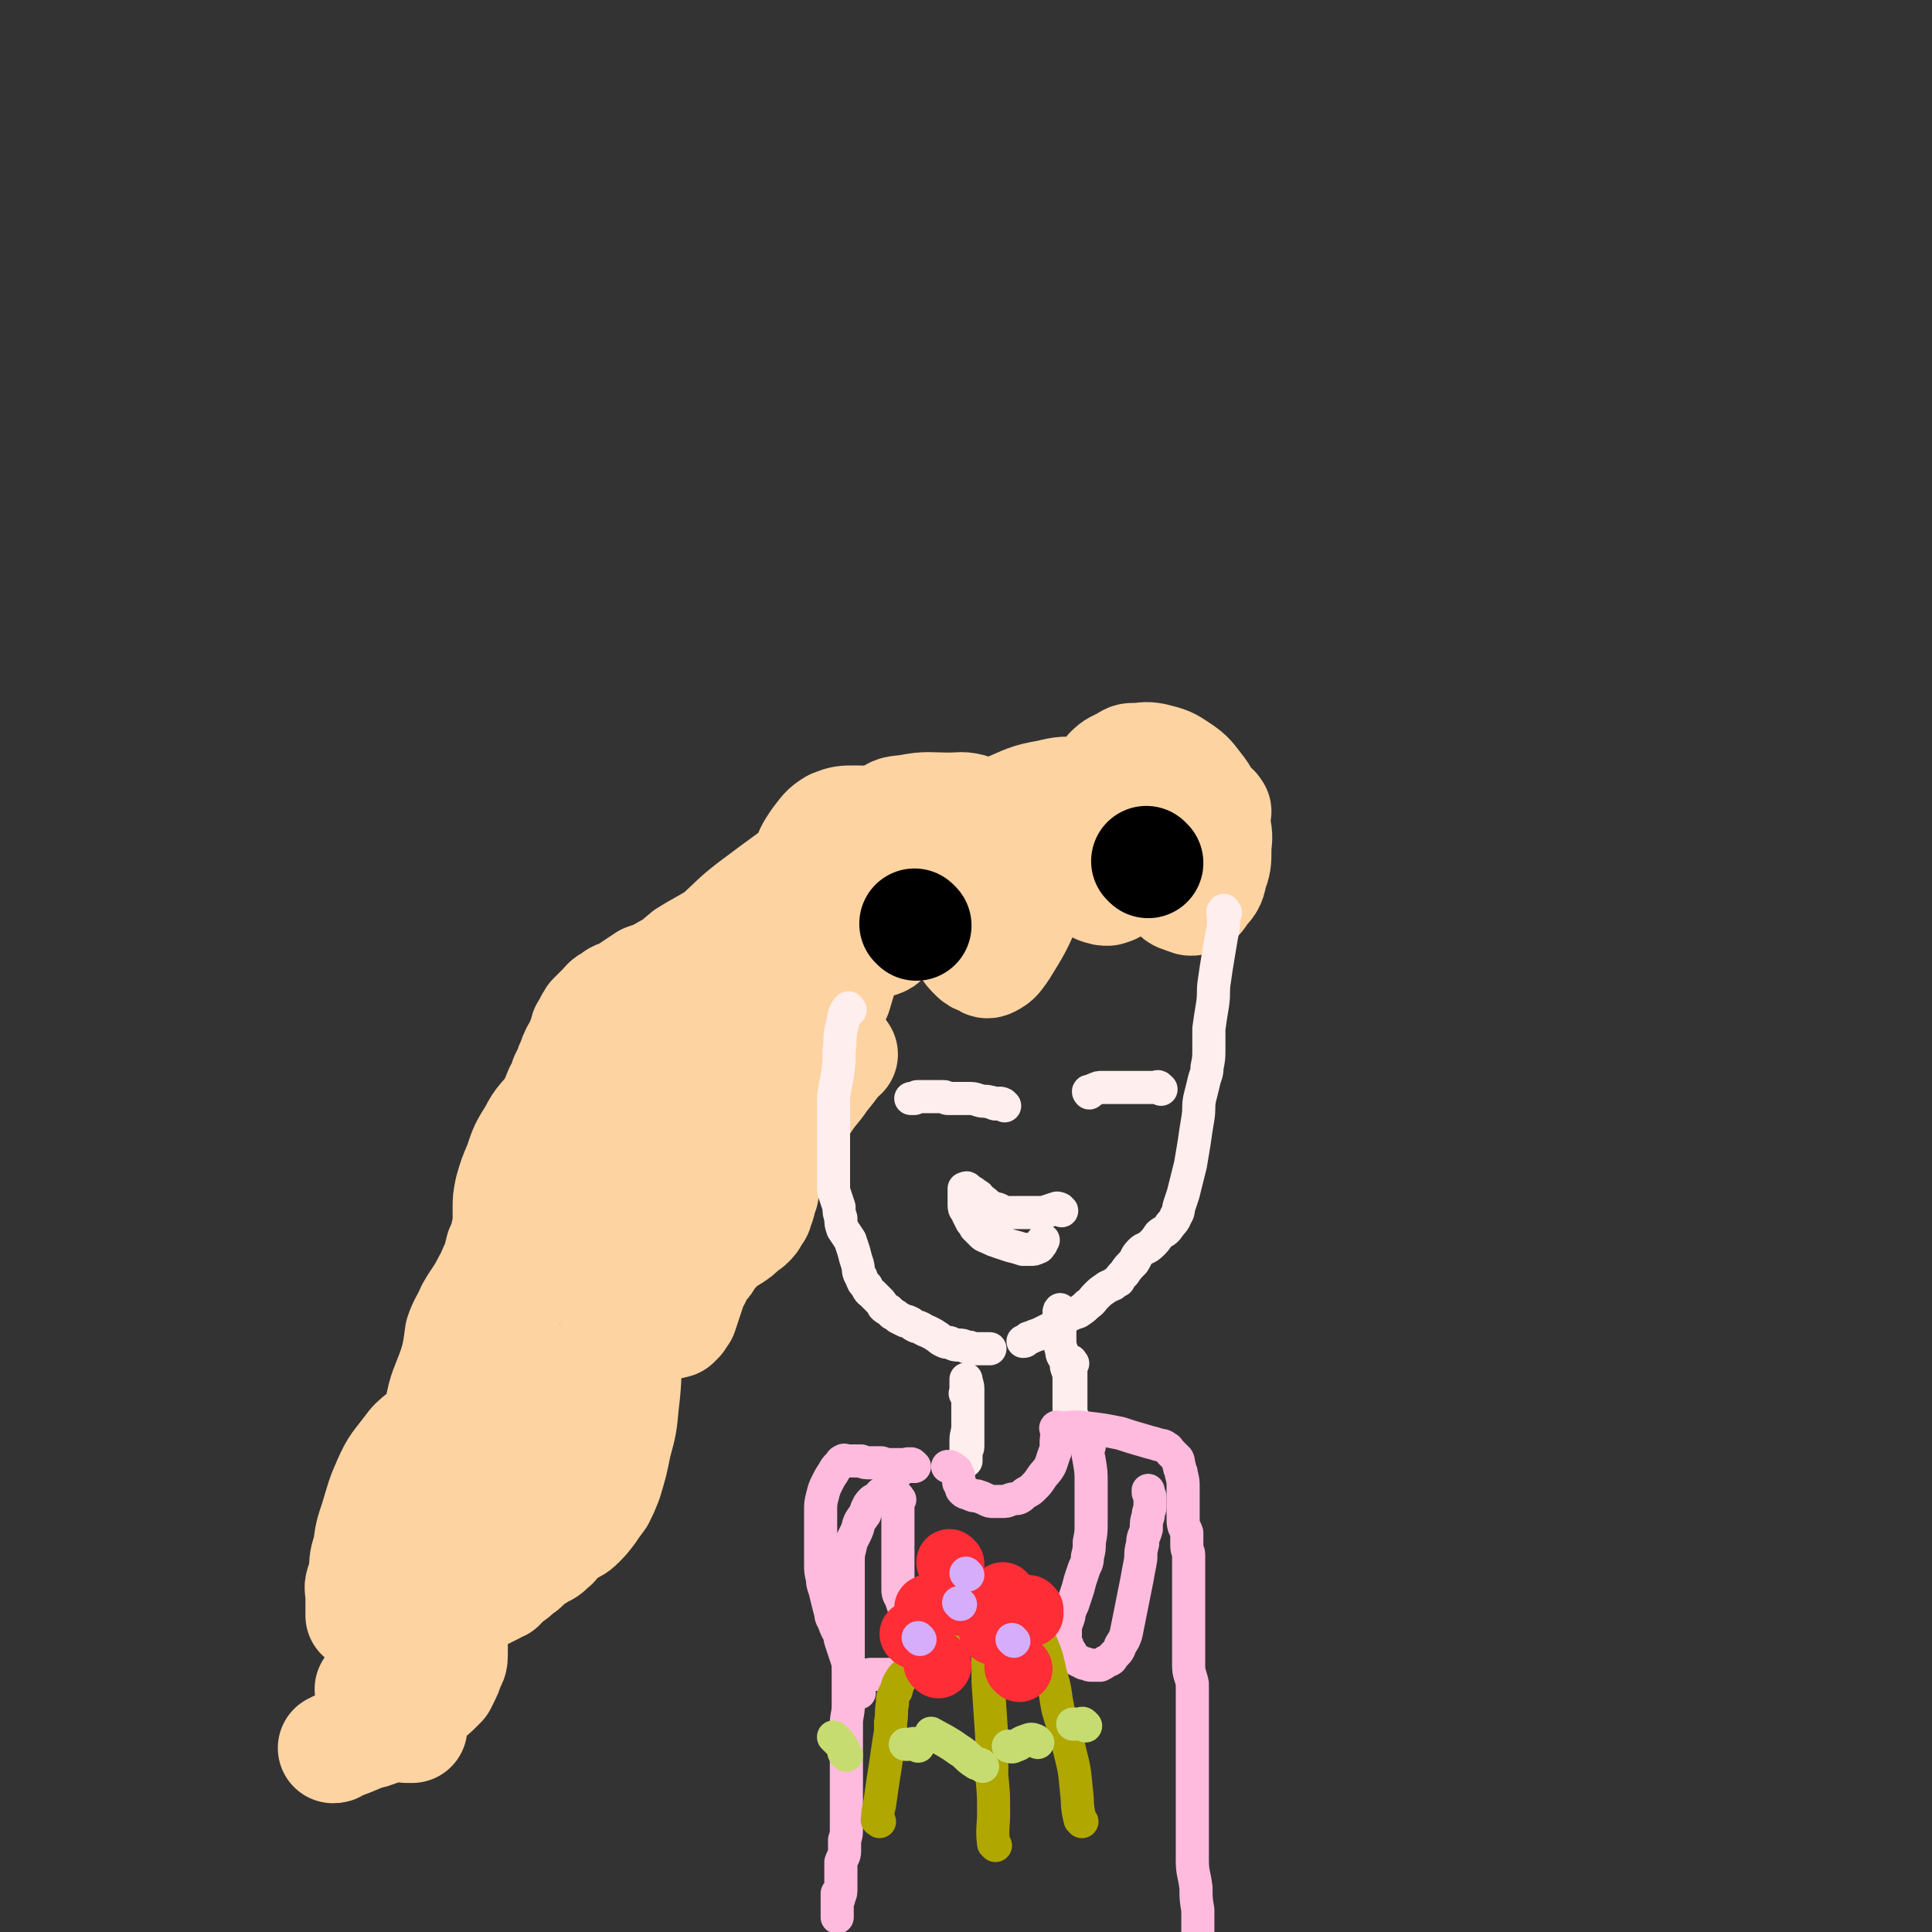 <svg viewBox='0 0 1050 1050' version='1.1' xmlns='http://www.w3.org/2000/svg' xmlns:xlink='http://www.w3.org/1999/xlink'><rect x="0" y="0" width="1050" height="1050" fill="#333333" stroke="none"/><g fill='none' stroke='#FED3A2' stroke-width='60' stroke-linecap='round' stroke-linejoin='round'><path d='M661,441c-1,-1 -1,-2 -1,-1 -1,0 -2,0 -2,1 -3,2 -4,2 -6,4 -4,4 -4,4 -7,7 -5,5 -7,4 -10,9 -2,4 -1,4 -1,9 0,4 -1,4 0,8 1,4 1,4 4,6 2,3 2,3 5,4 3,1 4,2 6,1 3,-1 3,-2 5,-5 4,-4 4,-5 5,-10 2,-5 2,-6 2,-12 0,-5 1,-6 0,-11 -1,-7 -2,-7 -4,-12 -3,-6 -2,-6 -6,-11 -4,-5 -4,-6 -10,-10 -6,-4 -6,-4 -14,-6 -5,-1 -5,0 -10,0 -3,0 -3,0 -6,2 -4,2 -5,2 -8,5 -4,5 -4,5 -7,10 -3,5 -3,5 -5,11 -1,4 -1,4 -2,8 0,4 -1,4 -1,7 0,4 0,4 0,7 0,3 0,3 0,6 0,3 0,3 1,6 1,2 1,2 2,3 2,2 2,2 4,4 1,1 1,1 2,2 3,1 3,1 5,1 3,-1 4,-1 4,-3 3,-6 2,-7 3,-13 0,-7 1,-7 0,-13 -1,-6 -1,-6 -4,-11 -3,-5 -3,-6 -8,-9 -4,-3 -5,-3 -10,-4 -8,-1 -9,-1 -17,1 -12,2 -12,3 -24,8 -7,3 -6,3 -13,7 -4,2 -4,2 -7,5 -3,4 -3,4 -4,9 -2,6 -2,6 -2,13 0,7 0,7 0,15 0,7 0,7 1,14 2,6 2,6 4,11 2,3 2,3 4,5 2,2 2,2 5,3 2,1 2,2 4,1 4,-2 4,-3 7,-7 8,-13 8,-13 14,-27 3,-8 4,-9 3,-17 -1,-7 -3,-7 -7,-13 -4,-5 -4,-6 -10,-10 -7,-5 -7,-6 -16,-9 -6,-2 -7,-1 -13,-1 -11,0 -12,-1 -22,1 -7,1 -7,0 -12,4 -4,4 -4,5 -6,11 -2,4 -2,4 -3,9 -1,4 0,4 -1,9 -1,4 -1,4 -1,8 0,5 0,5 0,10 0,4 0,4 0,7 0,2 0,2 0,4 0,2 0,2 0,4 0,1 0,1 1,2 1,1 1,1 3,2 1,1 2,2 3,2 3,-1 3,-2 4,-5 5,-10 7,-11 9,-22 2,-11 2,-12 0,-22 -1,-7 -3,-7 -7,-11 -4,-3 -4,-3 -9,-4 -5,-2 -5,-2 -11,-2 -5,0 -6,0 -11,2 -5,3 -5,4 -9,9 -4,6 -4,6 -6,13 -4,11 -3,11 -5,22 -1,7 0,8 0,16 0,6 0,6 1,12 0,4 1,4 2,8 2,3 2,3 4,6 2,2 2,2 4,4 1,1 1,2 3,3 2,1 2,1 4,1 1,0 2,1 3,0 1,-2 1,-3 2,-6 1,-4 2,-4 1,-8 -1,-3 -1,-3 -3,-6 -3,-3 -3,-4 -6,-5 -4,-2 -5,-2 -9,-2 -8,0 -8,0 -15,1 -8,3 -8,3 -15,7 -5,4 -5,4 -10,9 -4,5 -4,5 -7,10 -3,7 -3,8 -5,15 -1,7 -1,7 -2,14 -1,7 -1,7 -1,13 0,5 -1,6 0,11 0,3 1,3 2,6 0,2 0,2 2,4 1,1 2,1 3,2 2,0 3,1 4,0 2,-1 2,-2 3,-4 1,-6 1,-6 2,-12 0,-10 1,-10 -1,-20 -1,-8 -1,-8 -4,-15 -3,-5 -4,-5 -8,-9 -4,-3 -4,-3 -8,-6 -3,-1 -3,-2 -6,-3 -5,-1 -5,0 -10,0 -5,1 -6,0 -11,2 -5,3 -6,4 -9,10 -5,8 -4,9 -6,19 -3,8 -3,8 -4,17 -2,11 -2,11 -1,23 1,13 0,13 3,26 3,9 3,10 9,17 4,5 5,4 11,7 2,2 2,2 4,3 1,0 1,0 2,-1 1,-2 0,-3 0,-6 0,-10 0,-10 0,-19 0,-16 2,-16 1,-31 -1,-13 -1,-13 -5,-26 -2,-6 -3,-6 -6,-12 -4,-5 -4,-5 -7,-10 -2,-2 -2,-3 -4,-4 -2,-1 -2,0 -4,0 -3,0 -4,-1 -6,0 -4,2 -4,2 -7,6 -5,6 -4,6 -8,13 -5,11 -5,11 -10,23 -4,11 -5,11 -7,22 -2,11 0,11 0,22 0,8 0,8 0,16 0,6 -1,7 0,13 1,5 1,5 2,11 2,3 2,3 4,6 2,2 2,3 3,4 1,0 2,0 3,-1 1,-3 1,-4 1,-7 0,-5 0,-5 0,-10 0,-4 0,-4 -1,-9 0,-3 0,-3 -2,-6 0,-2 0,-2 -2,-4 -1,-1 -1,-1 -2,-1 -2,0 -2,0 -4,0 -2,1 -2,1 -4,2 -5,4 -6,4 -10,9 -8,13 -8,14 -13,28 -5,12 -4,13 -6,25 -3,12 -2,13 -3,25 -1,9 0,9 0,18 0,7 0,7 0,13 0,2 0,3 1,5 0,1 1,2 1,2 1,-2 2,-3 3,-7 2,-10 2,-10 4,-20 1,-10 1,-10 1,-19 0,-5 0,-5 0,-10 0,-4 1,-4 0,-7 0,-2 -1,-2 -2,-4 0,-1 -1,-1 -2,-1 -2,0 -2,-1 -4,0 -4,1 -4,1 -7,4 -4,5 -4,6 -7,12 -4,9 -3,9 -6,18 -4,11 -5,11 -7,22 -2,9 -1,9 -2,17 -1,6 -1,6 -1,12 0,3 -1,4 0,7 0,2 1,2 2,4 0,1 1,2 2,1 1,-2 1,-3 2,-6 1,-4 1,-4 1,-9 0,-4 0,-4 -1,-8 0,-2 0,-3 -1,-5 -1,-1 -1,-1 -2,-1 -2,0 -2,0 -4,0 -3,1 -3,1 -5,2 -5,4 -5,4 -8,8 -6,8 -7,8 -11,17 -4,9 -4,10 -7,20 -3,9 -3,9 -4,17 -2,6 -2,6 -2,12 0,4 -1,4 1,8 1,2 1,4 3,4 5,0 6,0 9,-3 6,-4 7,-5 11,-11 4,-7 3,-8 5,-15 1,-7 1,-7 1,-14 0,-4 1,-6 0,-8 -1,0 -3,1 -5,4 -6,7 -5,7 -9,15 -3,6 -4,6 -5,11 0,2 1,5 2,4 2,-3 2,-6 4,-11 0,-1 0,-1 0,-2 '/><path d='M454,464c-1,-1 -1,-2 -1,-1 -2,0 -2,0 -4,1 -9,6 -9,6 -18,12 -11,8 -11,8 -23,17 -9,7 -9,8 -18,16 -8,5 -9,5 -17,10 -5,4 -5,5 -11,8 -5,3 -5,3 -11,5 -3,2 -3,2 -6,4 -3,2 -3,2 -6,4 -3,1 -4,1 -6,3 -4,2 -3,2 -6,5 -3,3 -3,3 -5,5 -2,3 -2,4 -4,7 -1,3 0,3 -2,6 -1,3 -1,3 -3,6 -1,2 -1,2 -2,5 -1,2 -1,2 -2,5 -1,2 -1,2 -2,4 -1,4 -1,4 -3,7 -2,5 -2,5 -4,9 -5,7 -6,6 -10,14 -5,8 -5,8 -8,17 -3,7 -3,7 -5,14 -1,5 -1,5 -1,10 0,4 0,4 0,8 0,3 0,3 -1,5 0,2 0,2 -1,4 -1,3 -1,3 -2,5 -1,4 -1,4 -2,8 -3,5 -2,5 -5,10 -4,8 -5,8 -9,15 -3,7 -4,7 -6,13 -1,7 -1,7 -2,14 -1,8 -1,8 -2,15 -1,8 -1,8 -2,15 -1,7 0,7 -2,13 -1,5 -1,5 -3,10 -3,8 -3,8 -7,16 -6,10 -6,11 -13,20 -5,6 -6,5 -11,10 -3,3 -3,3 -5,6 -1,1 -1,2 -2,3 '/><path d='M197,862c-1,-1 -1,-2 -1,-1 -1,2 0,3 0,7 0,4 0,4 0,7 0,1 0,2 0,3 '/><path d='M458,573c-1,-1 -1,-2 -1,-1 -2,1 -2,2 -3,5 -3,4 -3,4 -7,9 -4,6 -5,6 -9,12 -6,9 -5,9 -10,18 -5,10 -6,10 -10,20 -2,6 -2,6 -3,12 -2,5 -1,5 -3,9 0,2 -1,2 -2,4 -1,2 -1,2 -3,4 -1,1 -2,1 -4,3 -2,2 -2,2 -5,4 -3,2 -4,2 -6,4 -3,3 -3,3 -6,6 -2,4 -2,4 -5,7 -2,3 -2,3 -3,6 -2,3 -2,4 -3,7 -1,3 -1,3 -2,6 -1,3 -1,3 -2,6 -1,1 -1,1 -2,3 -1,1 -1,1 -2,2 -4,1 -4,1 -7,1 -3,0 -3,0 -6,0 -2,0 -2,1 -5,2 -3,1 -3,1 -5,2 -3,1 -3,0 -6,2 -1,1 -1,1 -3,3 -2,2 -2,2 -4,4 -1,4 -1,4 -2,9 -1,8 -1,8 -3,16 -1,11 -1,11 -3,22 -1,7 0,7 -1,14 0,4 0,4 -1,7 0,2 0,2 -1,4 -1,3 -1,3 -2,4 -1,3 -1,3 -2,5 -2,2 -2,3 -3,4 -3,1 -3,1 -6,2 -4,0 -4,0 -8,0 -5,0 -5,1 -10,1 -4,0 -4,-1 -9,-1 -5,0 -5,-1 -10,-1 -5,0 -5,0 -10,0 -4,0 -5,0 -9,2 -3,1 -4,1 -6,4 -1,3 -1,4 -1,7 0,5 0,5 0,11 0,5 0,5 0,10 0,4 0,4 0,9 0,3 0,3 0,6 0,4 1,4 1,8 1,4 1,4 1,8 0,4 0,4 0,8 0,4 0,4 0,8 0,3 -1,3 -2,6 -1,3 -1,3 -2,5 -1,2 -1,2 -2,4 -1,1 -1,1 -2,2 -3,3 -3,3 -6,5 -3,2 -4,1 -6,4 -2,1 -2,2 -3,4 -1,1 -1,1 -2,3 0,1 0,1 0,2 0,1 0,1 0,2 0,1 0,1 0,2 0,0 1,0 2,0 0,0 0,0 1,0 '/><path d='M349,671c-1,-1 -1,-2 -1,-1 -2,7 -1,8 -2,17 -2,21 -3,21 -5,43 -1,16 0,17 -2,33 -1,11 -1,11 -4,22 -2,10 -2,10 -5,20 -2,5 -2,5 -4,9 -3,4 -3,4 -5,7 -3,4 -3,4 -6,7 -3,3 -3,2 -6,4 -3,2 -3,2 -5,4 -3,2 -2,3 -4,4 -3,3 -3,3 -6,4 -2,2 -3,2 -5,3 -2,2 -2,2 -4,4 -1,1 -1,1 -3,2 -1,1 -1,1 -2,2 -1,1 -1,1 -3,2 -1,1 -1,1 -2,2 -2,1 -1,1 -3,3 -2,1 -3,1 -4,2 -2,1 -2,1 -4,2 -1,0 -1,0 -3,1 -1,0 -1,0 -2,0 -1,1 -1,1 -2,2 -1,0 -1,0 -2,1 -1,1 -1,0 -3,2 -1,1 -1,2 -2,3 -3,5 -4,5 -6,10 -3,5 -2,5 -5,10 -4,7 -4,7 -8,12 -4,6 -5,6 -9,12 -3,4 -3,5 -6,10 -2,2 -2,2 -4,4 -1,2 0,2 -2,4 -1,1 -1,2 -3,3 -4,2 -5,2 -9,3 -7,3 -7,3 -15,6 -1,1 -1,1 -2,1 '/><path d='M211,857c-1,-1 -1,-2 -1,-1 -1,2 0,3 0,7 '/><path d='M219,881c-1,-1 -1,-2 -1,-1 -1,1 0,2 0,4 0,4 -1,4 -2,8 -1,4 -1,4 -3,8 -1,3 -1,3 -3,7 -2,4 -1,4 -3,7 -2,3 -3,2 -6,4 0,0 0,0 0,0 '/></g>
<g fill='none' stroke='#FFEEEE' stroke-width='18' stroke-linecap='round' stroke-linejoin='round'><path d='M666,496c-1,-1 -1,-2 -1,-1 -1,1 0,2 0,4 0,5 0,5 -1,9 -1,6 -1,6 -2,12 -1,6 -1,6 -2,13 -1,6 0,6 -1,13 -1,6 -1,6 -2,13 0,5 0,5 0,11 0,5 0,5 -1,10 0,4 -1,4 -2,9 -1,4 -1,4 -2,8 -1,5 0,5 -1,11 -1,6 -1,6 -2,13 -1,6 -1,6 -2,12 -1,4 -1,4 -2,8 -1,4 -1,4 -2,8 -1,3 -1,3 -2,6 -1,3 0,3 -2,6 -1,3 -2,3 -4,6 -2,3 -3,2 -5,4 -2,3 -2,3 -4,5 -3,3 -4,2 -6,4 -3,3 -2,3 -4,6 -3,3 -3,3 -5,6 -2,2 -2,2 -3,4 -2,1 -2,1 -3,2 -2,1 -3,1 -4,2 -3,2 -3,2 -5,4 -3,3 -2,3 -5,5 -2,2 -2,2 -5,4 -3,1 -3,1 -5,2 -3,2 -2,2 -4,3 -2,2 -3,2 -4,3 -2,1 -2,1 -4,2 -2,1 -2,1 -4,2 -3,1 -3,1 -5,2 -1,0 -1,0 -2,1 -1,1 -1,1 -2,1 0,0 0,0 0,0 '/><path d='M462,549c-1,-1 -1,-2 -1,-1 -1,1 -1,1 -2,3 -1,5 -1,5 -2,9 -1,5 0,6 -1,11 0,7 0,7 -1,14 -1,5 -1,5 -2,11 0,4 0,4 0,9 0,4 0,4 0,9 0,4 0,4 0,9 0,4 0,4 0,8 0,4 0,4 0,7 0,3 0,3 0,6 0,3 0,3 1,6 1,3 1,3 2,6 0,3 0,3 1,6 0,3 0,3 1,6 2,3 2,3 4,6 1,3 1,3 2,6 1,4 1,4 2,7 1,4 0,4 2,7 1,3 1,3 3,5 1,3 2,3 3,4 2,2 2,2 4,4 1,1 1,1 2,3 1,1 1,1 3,2 1,1 1,1 2,2 2,1 2,1 3,2 2,1 2,1 4,2 1,0 1,0 3,1 1,1 1,1 3,2 1,0 1,0 3,1 1,1 2,1 4,2 2,1 2,1 5,3 1,1 1,1 3,2 2,1 2,0 4,1 2,1 2,1 4,1 2,0 2,0 4,1 2,0 2,0 4,1 2,0 2,0 4,0 1,0 1,0 2,0 1,0 1,0 2,0 0,0 0,0 1,0 '/><path d='M631,592c-1,-1 -1,-1 -1,-1 -1,-1 -1,0 -2,0 -3,0 -3,0 -5,0 -3,0 -3,0 -5,0 -2,0 -2,0 -4,0 -3,0 -3,0 -6,0 -3,0 -3,0 -6,0 -1,0 -1,0 -3,0 -2,0 -2,0 -4,1 -1,0 -1,1 -2,1 -1,0 -1,0 -1,0 -1,0 0,1 0,1 '/><path d='M546,601c-1,-1 -1,-1 -1,-1 -2,-1 -2,0 -4,0 -1,0 -1,-1 -3,-1 -3,-1 -3,0 -6,-1 -3,-1 -3,-1 -6,-1 -2,0 -2,0 -5,0 -2,0 -2,0 -4,0 -1,0 -1,0 -2,0 -1,0 -1,-1 -2,-1 -1,0 -1,0 -2,0 -2,0 -2,0 -3,0 -2,0 -2,0 -4,0 -2,0 -2,0 -3,0 -1,0 -1,0 -2,0 -1,0 -1,0 -2,1 -1,0 -1,0 -1,0 -1,0 -1,0 -1,0 '/><path d='M577,658c-1,-1 -1,-1 -1,-1 -2,-1 -2,0 -3,0 -3,1 -3,1 -6,2 -3,0 -3,0 -7,0 -4,0 -4,0 -7,0 -3,0 -3,0 -6,0 -3,0 -2,-1 -5,-2 -2,0 -2,0 -3,-1 -2,-1 -2,-1 -3,-2 -1,-1 -1,-1 -3,-2 -1,-2 -1,-2 -3,-3 -1,-1 -1,-1 -3,-2 -1,-1 -1,-1 -1,-1 -1,-1 -1,0 -1,0 0,0 -1,0 -1,0 0,2 0,2 0,5 0,2 0,2 0,4 0,3 1,2 2,5 1,2 1,2 2,4 1,1 1,1 2,3 1,1 1,1 2,2 1,1 1,1 2,2 1,1 2,1 4,2 2,1 2,1 5,2 3,1 3,1 6,2 4,1 4,1 7,2 2,0 2,0 4,0 2,0 2,0 4,-1 1,0 1,-1 2,-2 0,-1 0,-1 1,-2 0,0 0,0 0,0 '/><path d='M526,759c-1,-1 -1,-1 -1,-1 -1,-1 0,-1 0,-2 0,-1 0,-1 0,-2 0,-1 0,-1 0,-3 0,0 0,0 0,-1 0,0 0,-1 0,0 0,1 1,2 1,5 0,6 0,6 0,11 0,6 0,6 0,12 0,4 0,4 0,8 0,2 -1,2 -1,4 0,1 0,1 0,2 0,1 0,2 0,2 0,-2 0,-3 0,-5 0,-3 0,-3 0,-6 0,-4 1,-4 1,-8 0,-1 0,-1 0,-1 '/><path d='M583,741c-1,-1 -1,-2 -1,-1 -1,1 0,2 0,4 0,2 0,2 0,4 0,2 0,2 0,5 0,3 0,3 0,6 0,2 0,2 0,4 0,2 0,2 0,3 0,1 0,1 0,2 0,1 0,1 0,2 0,0 0,1 0,1 0,-1 0,-2 0,-3 0,0 0,0 0,0 '/><path d='M577,713c-1,-1 -1,-2 -1,-1 -1,1 0,2 0,5 0,3 0,3 0,6 0,2 0,2 0,5 0,3 0,3 1,6 0,3 1,3 2,5 1,3 0,3 1,5 1,3 1,3 1,5 0,4 0,4 0,8 0,4 0,4 0,8 0,3 0,3 1,6 0,1 0,1 0,3 0,1 0,1 0,2 0,1 0,1 0,2 0,0 0,0 0,1 0,1 0,2 0,2 1,-3 1,-5 2,-9 '/></g>
<g fill='none' stroke='#FFBBDD' stroke-width='18' stroke-linecap='round' stroke-linejoin='round'><path d='M576,781c-1,-1 -1,-2 -1,-1 -1,1 -1,2 -1,5 0,2 0,3 -1,5 -1,3 -1,3 -2,6 -2,4 -3,4 -5,7 -2,3 -2,3 -4,5 -2,2 -2,2 -4,3 -2,1 -2,2 -4,3 -2,1 -2,0 -5,1 -2,1 -2,1 -5,1 -2,0 -2,0 -4,0 -2,0 -2,0 -4,-1 -2,-1 -2,-1 -5,-2 -2,0 -2,0 -4,-1 -2,-1 -2,0 -4,-2 -1,-1 0,-1 -1,-3 -1,-1 -1,-1 -1,-2 0,-1 0,-1 0,-2 0,-1 0,-1 -1,-3 0,-1 -1,-1 -2,-2 -1,0 -1,-1 -2,-1 0,0 0,0 -1,0 '/><path d='M575,777c-1,-1 -2,-1 -1,-1 0,-1 1,0 3,0 6,0 6,-1 13,0 9,1 9,1 19,3 6,2 6,2 13,4 3,1 4,1 7,2 3,1 3,0 5,2 1,0 1,1 2,2 1,1 1,1 2,2 1,1 1,1 2,2 1,2 0,2 1,4 0,2 1,2 1,4 1,4 1,4 1,7 0,5 0,5 0,10 0,4 0,4 0,8 0,4 1,4 2,7 0,4 0,4 0,7 0,3 1,3 1,5 0,3 0,3 0,6 0,2 0,2 0,4 0,3 0,3 0,5 0,2 0,2 0,4 0,1 0,1 0,3 0,1 0,1 0,2 0,1 0,1 0,2 0,1 0,1 0,2 0,2 0,2 0,4 0,5 0,5 0,9 0,4 0,4 0,9 0,5 0,5 0,10 0,5 1,5 2,10 0,5 0,5 0,10 0,5 0,5 0,11 0,6 0,6 0,12 0,6 0,6 0,11 0,4 0,4 0,9 0,5 0,5 0,10 0,7 0,7 0,14 0,9 0,9 0,19 0,7 1,7 2,15 0,6 0,6 1,12 0,6 0,6 0,12 0,6 0,6 0,12 0,7 0,7 0,14 0,6 0,6 0,12 0,4 0,4 0,8 0,3 0,3 0,5 0,2 0,2 0,4 0,1 1,1 1,2 0,0 0,0 0,1 0,0 1,0 1,0 '/><path d='M497,797c-1,-1 -1,-1 -1,-1 -1,-1 -1,0 -2,0 -2,1 -2,0 -4,2 -2,2 -2,2 -5,5 -2,3 -1,4 -4,7 -2,2 -2,1 -4,4 -2,1 -3,1 -5,4 -1,2 -1,2 -2,5 -3,4 -3,4 -4,8 -2,5 -3,5 -4,10 -1,4 -1,4 -1,9 0,4 0,4 0,8 0,4 0,4 0,9 0,6 0,6 0,12 0,7 0,7 0,14 0,6 0,6 0,12 0,3 0,3 0,7 0,4 0,4 0,8 0,3 0,3 0,7 0,5 -1,5 -1,10 0,5 0,5 0,10 0,5 0,5 0,10 0,4 0,4 0,8 0,4 0,4 0,8 0,4 0,4 0,7 0,4 0,4 0,7 0,3 0,3 0,6 0,4 0,4 -1,7 0,3 0,3 0,6 0,3 -1,3 -2,6 0,4 0,4 0,8 0,3 0,3 0,6 0,3 0,3 -1,5 0,2 -1,2 -1,3 0,2 0,2 0,3 0,2 0,2 0,3 0,1 0,1 0,2 0,0 0,0 0,0 0,-2 0,-2 0,-5 0,-4 0,-4 0,-8 '/><path d='M496,797c-1,-1 -1,-1 -1,-1 -2,-1 -2,0 -4,0 -3,0 -3,0 -6,0 -3,0 -3,0 -6,-1 -3,0 -3,0 -6,0 -3,0 -3,0 -5,-1 -2,0 -2,0 -4,0 -2,0 -2,0 -3,0 -2,0 -2,-1 -3,0 -1,0 -1,1 -2,2 -2,2 -2,2 -3,4 -2,3 -2,3 -3,5 -2,4 -2,4 -3,8 -1,4 -1,4 -1,8 0,5 0,5 0,10 0,3 0,3 0,7 0,3 0,3 0,6 0,3 0,3 0,6 0,4 0,4 1,8 0,4 1,4 2,9 1,4 1,4 2,8 1,3 0,3 2,6 1,3 1,3 2,5 2,3 1,3 2,6 1,3 1,3 2,6 1,3 1,3 2,6 0,2 0,2 1,4 1,2 1,2 2,4 0,1 0,1 0,2 1,1 1,1 2,2 0,1 0,1 0,2 0,0 0,0 0,1 0,0 0,0 0,0 0,1 0,1 0,1 0,0 1,0 1,0 '/><path d='M489,815c-1,-1 -1,-2 -1,-1 -1,1 0,2 0,4 0,5 0,5 0,10 0,6 0,6 0,11 0,4 0,4 0,7 0,3 0,3 0,6 0,3 0,3 0,5 0,4 0,4 0,7 0,3 1,3 2,6 1,3 1,3 2,6 0,2 0,2 0,4 0,2 0,2 1,4 0,3 0,3 1,5 1,3 1,3 2,5 0,2 0,2 0,4 0,2 0,3 0,4 0,2 0,2 -1,3 0,1 0,1 -1,2 -1,1 -2,1 -3,2 -3,1 -3,1 -5,1 -3,0 -3,0 -6,0 -3,0 -3,0 -6,0 -2,0 -2,0 -4,1 0,0 0,0 0,0 '/><path d='M592,786c-1,-1 -2,-2 -1,-1 0,3 0,4 1,9 1,6 1,6 1,12 0,5 0,5 0,10 0,6 0,6 0,11 0,6 0,6 -1,11 0,4 0,4 -1,8 0,4 -1,4 -2,7 -1,3 -1,3 -2,6 -1,4 -1,4 -2,7 -1,3 -1,3 -2,6 -1,2 -1,2 -2,5 0,1 0,2 -1,4 0,1 -1,1 -1,2 0,1 0,1 0,2 0,1 0,1 0,2 0,1 0,1 0,3 0,2 0,2 1,4 0,2 1,3 2,4 1,2 1,3 3,4 2,1 2,1 4,2 2,0 2,1 4,1 1,0 1,0 3,0 1,0 1,0 2,0 2,-1 2,-1 3,-2 3,-1 3,-1 4,-3 3,-3 3,-3 4,-6 2,-3 2,-3 3,-6 1,-5 1,-5 2,-10 1,-5 1,-5 2,-10 1,-5 1,-5 2,-10 1,-6 1,-5 2,-11 0,-4 0,-4 1,-8 0,-4 1,-4 2,-8 0,-4 0,-4 1,-7 0,-3 1,-3 1,-5 0,-2 0,-2 0,-4 0,-1 0,-1 0,-1 0,-2 -1,-2 -1,-3 0,-1 0,-1 0,-1 '/></g>
<g fill='none' stroke='#B1A701' stroke-width='18' stroke-linecap='round' stroke-linejoin='round'><path d='M478,990c-1,-1 -2,-1 -1,-1 0,-4 0,-4 1,-8 1,-7 1,-7 2,-14 1,-6 1,-6 2,-13 1,-7 1,-7 2,-13 0,-3 0,-3 0,-5 1,-5 0,-5 1,-10 0,-3 0,-4 2,-7 1,-4 1,-4 3,-7 2,-3 3,-2 5,-4 3,-3 3,-2 7,-4 3,-2 3,-2 5,-3 2,-1 2,-1 4,-3 2,-1 1,-1 3,-2 1,0 1,-1 2,-1 0,0 0,0 1,0 '/><path d='M541,1003c-1,-1 -1,-1 -1,-1 -1,-8 0,-9 0,-17 0,-10 0,-10 -1,-20 0,-11 0,-11 0,-21 -1,-15 -1,-15 -2,-30 0,-13 0,-13 -1,-25 0,-4 -1,-4 -1,-8 0,-2 0,-2 1,-4 0,0 0,0 0,-1 0,0 0,0 0,0 '/><path d='M588,990c-1,-1 -1,-1 -1,-1 -2,-8 -1,-8 -2,-16 -1,-11 -1,-11 -4,-23 -2,-11 -3,-10 -6,-21 -2,-10 -1,-10 -4,-19 -2,-9 -2,-10 -6,-19 -1,-3 -2,-3 -4,-7 0,-1 -1,-1 -1,-3 0,-1 0,-1 0,-1 '/></g>
<g fill='none' stroke='#FE2D36' stroke-width='18' stroke-linecap='round' stroke-linejoin='round'><path d='M558,885c-1,-1 -1,-1 -1,-1 '/><path d='M506,886c-1,-1 -1,-1 -1,-1 '/></g>
<g fill='none' stroke='#FE2D36' stroke-width='36' stroke-linecap='round' stroke-linejoin='round'><path d='M505,875c-1,-1 -1,-1 -1,-1 '/><path d='M507,874c-1,-1 -1,-1 -1,-1 '/><path d='M540,887c-1,-1 -1,-1 -1,-1 '/><path d='M560,875c-1,-1 -1,-1 -1,-1 '/><path d='M560,877c-1,-1 -1,-1 -1,-1 '/><path d='M546,868c-1,-1 -1,-1 -1,-1 '/><path d='M517,850c-1,-1 -1,-1 -1,-1 '/><path d='M522,871c-1,-1 -1,-1 -1,-1 '/><path d='M497,889c-1,-1 -1,-1 -1,-1 '/><path d='M510,905c-1,-1 -1,-1 -1,-1 '/><path d='M554,907c-1,-1 -1,-1 -1,-1 '/></g>
<g fill='none' stroke='#D5ADFB' stroke-width='18' stroke-linecap='round' stroke-linejoin='round'><path d='M500,891c-1,-1 -1,-1 -1,-1 '/><path d='M522,872c-1,-1 -1,-1 -1,-1 '/><path d='M551,892c-1,-1 -1,-1 -1,-1 '/><path d='M526,856c-1,-1 -1,-1 -1,-1 '/></g>
<g fill='none' stroke='#C7DC70' stroke-width='18' stroke-linecap='round' stroke-linejoin='round'><path d='M460,954c-1,-1 -1,-1 -1,-1 -1,-1 0,-2 -1,-3 -1,-2 -1,-2 -3,-4 -1,-1 -1,-1 -2,-2 '/><path d='M499,949c-1,-1 -1,-1 -1,-1 -2,-1 -2,0 -4,0 -1,0 -1,0 -2,0 '/><path d='M534,960c-1,-1 -1,-1 -1,-1 -2,-1 -2,0 -3,-1 -5,-3 -4,-4 -9,-7 -7,-5 -8,-5 -15,-9 '/><path d='M564,947c-1,-1 -1,-1 -1,-1 -2,-1 -3,-1 -5,0 -4,1 -3,2 -7,3 -1,1 -2,0 -3,0 '/><path d='M590,938c-1,-1 -1,-1 -1,-1 -1,-1 -1,0 -2,0 -2,0 -2,0 -3,0 -1,0 -1,0 -1,0 '/></g>
<g fill='none' stroke='#000000' stroke-width='60' stroke-linecap='round' stroke-linejoin='round'><path d='M624,469c-1,-1 -1,-1 -1,-1 '/><path d='M498,503c-1,-1 -1,-1 -1,-1 '/></g>
</svg>